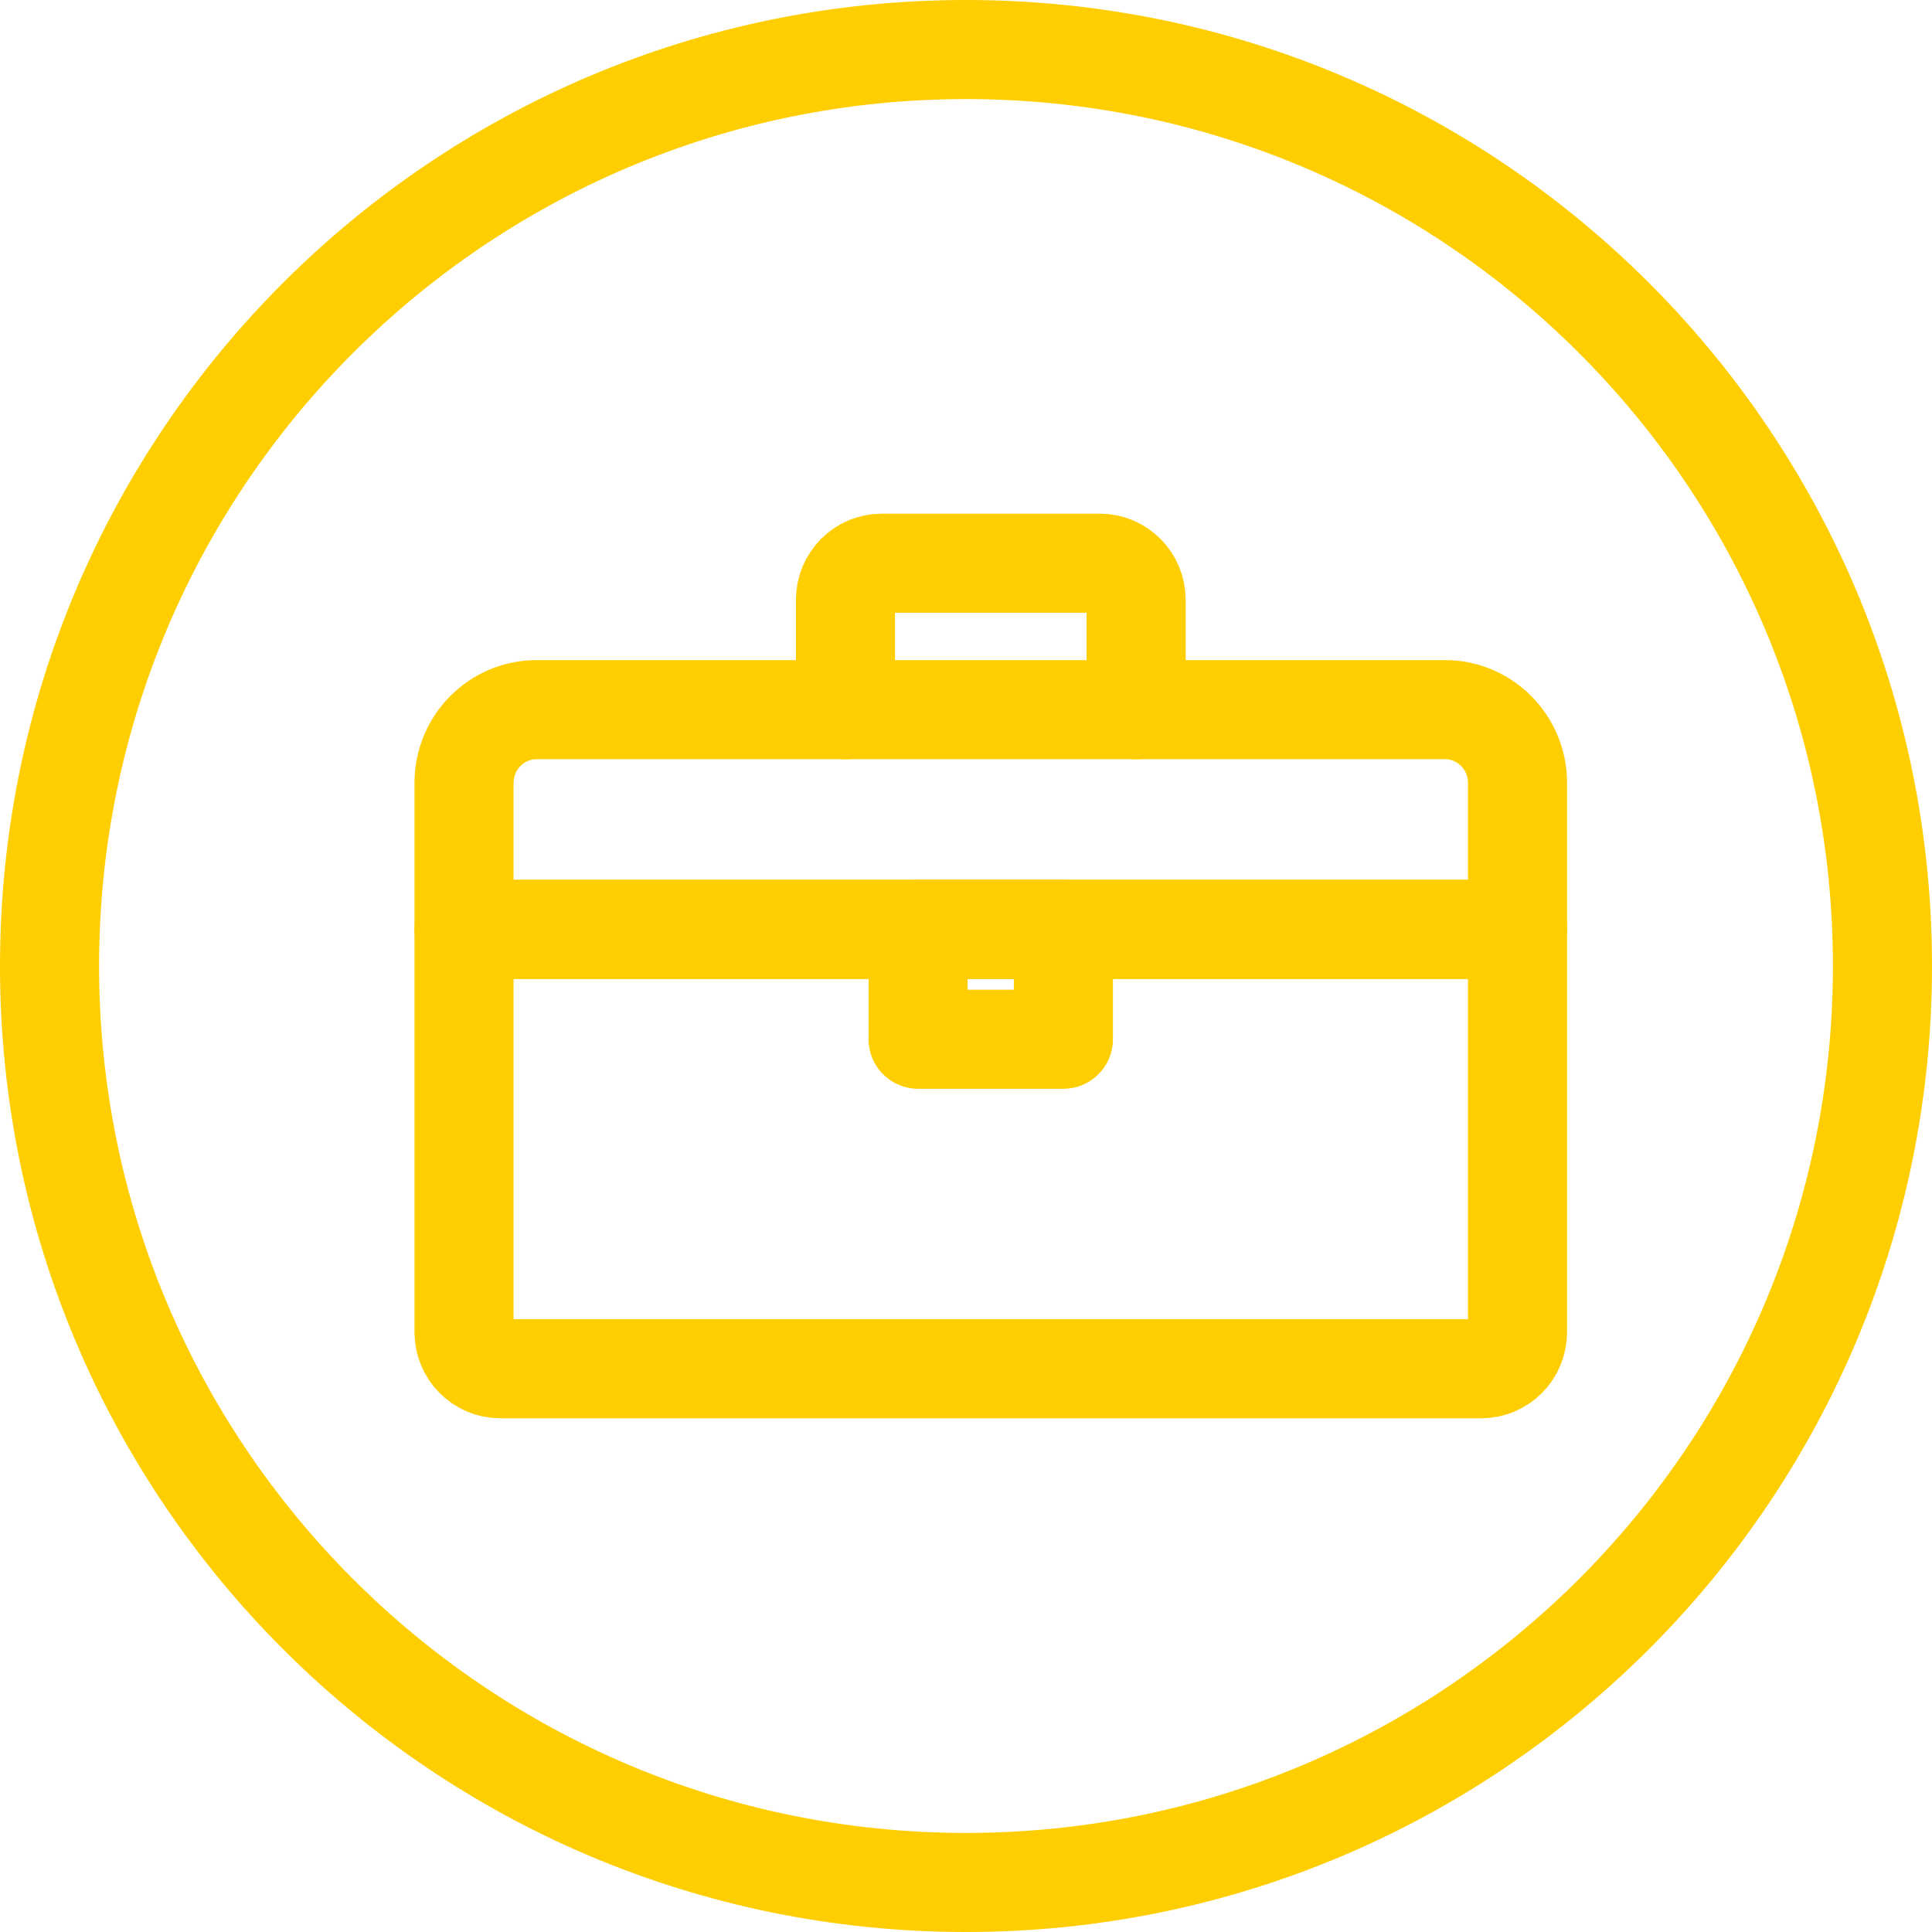 <?xml version="1.0" encoding="UTF-8"?> <svg xmlns="http://www.w3.org/2000/svg" width="39" height="39" viewBox="0 0 39 39" fill="none"> <path fill-rule="evenodd" clip-rule="evenodd" d="M19.5 38C29.717 38 38 29.717 38 19.5C38 9.283 29.717 1 19.5 1C9.283 1 1 9.283 1 19.5C1 29.717 9.283 38 19.5 38Z" stroke="#FFCE00" stroke-width="2"></path> <path fill-rule="evenodd" clip-rule="evenodd" d="M29.9 27.63H10.1C9.695 27.63 9.367 27.299 9.367 26.891V18.761H30.633V26.891C30.633 27.299 30.305 27.63 29.9 27.63Z" stroke="#FFCE00" stroke-width="2" stroke-linecap="round" stroke-linejoin="round"></path> <path d="M17.067 14.326V12.108C17.067 11.7 17.395 11.369 17.8 11.369H22.2C22.605 11.369 22.934 11.7 22.934 12.108V14.326" stroke="#FFCE00" stroke-width="2" stroke-linecap="round" stroke-linejoin="round"></path> <path fill-rule="evenodd" clip-rule="evenodd" d="M18.533 20.978H21.466V18.761H18.533V20.978Z" stroke="#FFCE00" stroke-width="2" stroke-linecap="round" stroke-linejoin="round"></path> <path fill-rule="evenodd" clip-rule="evenodd" d="M30.633 18.76H9.367V15.803C9.367 14.987 10.023 14.325 10.833 14.325H29.167C29.977 14.325 30.633 14.987 30.633 15.803V18.76Z" stroke="#FFCE00" stroke-width="2" stroke-linecap="round" stroke-linejoin="round"></path> </svg> 
